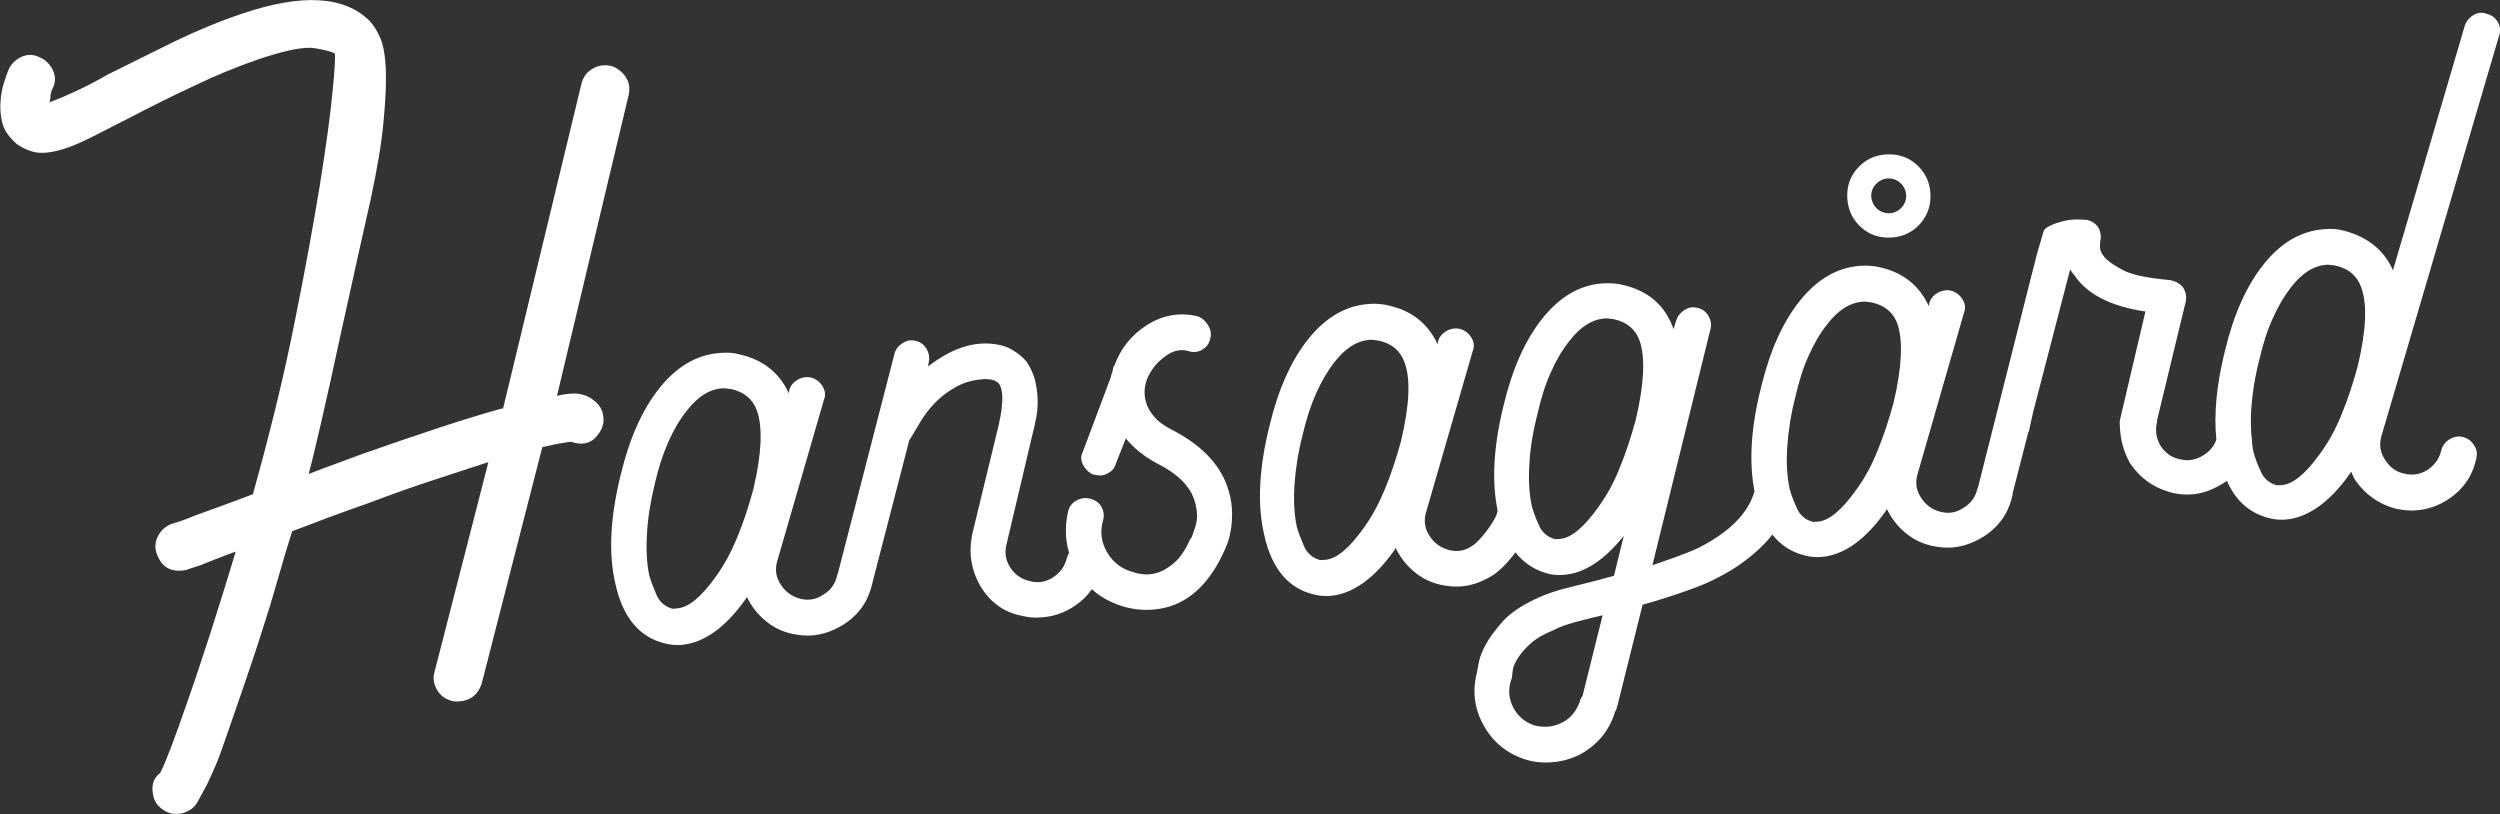 <?xml version="1.0" encoding="utf-8"?>
<!-- Generator: Adobe Illustrator 26.3.1, SVG Export Plug-In . SVG Version: 6.00 Build 0)  -->
<svg version="1.1" id="Lager_1" xmlns="http://www.w3.org/2000/svg" xmlns:xlink="http://www.w3.org/1999/xlink" x="0px" y="0px"
	 viewBox="0 0 969.5 315.7" style="enable-background:new 0 0 969.5 315.7;" xml:space="preserve">
<rect x="0" y="0" width="969.5" height="315.7" fill="#333333" stroke="none"/>
<style type="text/css">
	.st0{fill:#FFFFFF;}
</style>
<g>
	<path class="st0" d="M230.3,155.3c-1.5-1.3-3.3-2.1-5.4-2.5c-2.1-0.4-5.1-0.2-8.9,0.7l27.8-116.7c0.6-2.6,0.2-4.9-1.2-7
		c-1.4-2.1-3.3-3.5-5.5-4.2c-2.6-0.6-5-0.3-7.2,1c-2.3,1.3-3.7,3.2-4.4,5.8l-30.4,126l-0.8,0.1c-6.8,1.9-14.7,4.3-23.5,7.2
		c-8.8,2.9-18.8,6.3-29.9,10.2c-3.8,1.4-7.4,2.7-10.8,4c-3.4,1.2-6.8,2.5-10.4,3.9c1.1-4,2.8-11,5.1-21.1
		c2.3-10.1,4.7-20.8,7.1-32.1c2.5-11.3,4.9-22,7.1-32.1c2.3-10.1,3.8-17.1,4.7-21c2.7-12.5,4.4-22.8,5.1-31.1c0.8-8.3,1-15,0.8-20.1
		c-0.3-5.1-1-9.1-2.2-11.7c-1.2-2.7-2.5-4.8-4-6.4c-9.7-9.8-26.2-10.8-49.5-2.9c-8.7,2.9-17.6,6.6-26.7,11
		c-9.1,4.5-17.6,8.7-25.4,12.6c-4.5,2.6-8.8,4.8-12.7,6.6c-3.9,1.8-6.9,3.1-9.1,3.8l-0.8,0.5c0.2-0.9,0.4-1.8,0.4-2.7
		c0.1-1,0.3-1.9,0.8-2.8c1.2-2.3,1.2-4.7,0.1-7.1c-1.2-2.4-2.9-4.1-5.2-5c-2.3-1.2-4.7-1.2-7.1-0.1c-2.4,1.2-4.1,2.9-5,5.2
		c-0.5,1.2-1,2.8-1.7,4.9c-0.7,2.1-1.1,4.5-1.3,7.2c-0.2,2.7,0,5.3,0.6,7.9c0.6,2.6,2,4.9,4.1,7c1.5,1.8,4,3.3,7.4,4.4
		c3.4,1.1,8.1,0.6,14.1-1.5c3-1.1,6.4-2.6,10.3-4.6c3.9-2,8.4-4.3,13.5-6.9c7.5-3.9,15.6-8,24.4-12.1c8.7-4.2,17.2-7.7,25.3-10.5
		c10.6-3.6,18-5.1,22.2-4.4c4.2,0.7,6.8,1.4,7.7,2.1c0.3,0.5,0.1,5.3-0.8,14.3c-0.8,9-2.5,21.1-4.9,36.3
		c-2.5,15.2-5.7,33.2-9.9,53.8c-4.1,20.7-9.5,42.7-16,66l0,0.4c-4.6,1.8-8.8,3.3-12.6,4.7c-3.8,1.4-7.2,2.6-10.2,3.7
		c-3.2,1.4-6.2,2.4-9,3.2c-2.4,1-4.2,2.7-5.3,5c-1.1,2.3-1.1,4.7-0.1,7.1c1.7,4.3,4.8,6.3,9.2,6c1.4-0.1,2.3-0.3,2.9-0.6l4.9-1.6
		c1.6-0.7,3.5-1.4,5.7-2.3c2.2-0.9,4.7-1.8,7.7-2.9c-3.3,11.1-6.6,21.5-9.7,31.3c-3.2,9.7-6,18.4-8.7,26c-2.6,7.6-4.9,13.8-6.7,18.7
		c-1.9,4.9-3.3,8.2-4.2,9.9c-2.6,1.9-3.5,4.7-2.7,8.6c0.4,2.2,1.6,4,3.5,5.4c1.9,1.4,4,2,6.2,1.8l1.2-0.1c3-0.8,5.1-2.3,6.3-4.5
		c1.2-2.2,2.4-4.4,3.7-6.8c1-2,2-4.4,3.2-7.1c1.2-2.7,2.3-5.8,3.5-9.3c2.5-7.2,5.3-15.2,8.4-24.3c3.1-9,6.2-18.5,9.3-28.5
		c1.1-3.7,2.4-8.1,3.8-13c1.4-5,3-10.3,4.8-16c4.6-1.7,9.3-3.5,14-5.3c4.7-1.8,9.7-3.5,14.8-5.3c10.3-3.9,19.3-7.1,27.1-9.6
		c7.7-2.5,14.5-4.7,20.2-6.6l-20.9,81.4c-0.7,2.3-0.3,4.6,0.9,6.8c1.3,2.3,3.2,3.7,5.8,4.4c0.6,0.2,1.6,0.3,2.9,0.2
		c4.4-0.3,7.3-2.7,8.7-6.9l23.5-91.7c3.6-0.8,6.2-1.4,7.8-1.6c1.7-0.3,2.7-0.4,3.3-0.5c4.6,1.6,8.1,0.6,10.6-2.9
		c1.8-2.4,2.4-4.8,1.9-7.3C233.6,158.8,232.3,156.8,230.3,155.3z"/>
	<path class="st0" d="M454.9,166.9c-3.2-1.6-5.6-3.3-7.2-5.2c-1.6-1.8-2.7-3.7-3.2-5.5c-0.6-1.8-0.7-3.6-0.6-5.2
		c0.2-1.7,0.5-3.1,1.1-4.4c1.4-3.2,3.6-6,6.7-8.3c3-2.3,6-3,9-2.2c1.9,0.7,3.7,0.5,5.4-0.4c1.7-1,2.8-2.4,3.2-4.3
		c0.5-1.7,0.3-3.4-0.7-5.1c-1-1.7-2.3-2.9-4-3.6c-7-1.7-13.6-0.6-19.9,3.4c-5.9,3.8-10.1,9-12.5,15.6c-0.4,0.4-0.6,1-0.6,1.6
		c-0.1,0.6-0.3,1.3-0.6,1.9c0,0.2,0,0.4-0.1,0.5c-0.1,0.1-0.1,0.3-0.1,0.5l-10.8,28.8c-0.9,1.7-0.9,3.4-0.1,5.1
		c0.9,1.7,2.1,3,3.9,3.9c1.7,0.3,2.7,0.4,3.1,0.4c1.2-0.1,2.4-0.5,3.6-1.4c1.2-0.8,1.9-1.9,2.2-3.1l3.9-9.9c3,3.7,6.9,6.9,11.9,9.6
		c8.2,4.1,13.1,9,14.8,14.7c1.1,3.6,1.2,6.9,0.3,9.8c-0.9,2.9-1.5,4.4-1.7,4.6c0,0.2-0.1,0.3-0.3,0.3c-1.9,4.3-4,7.4-6.3,9.3
		c-2.2,1.9-4.4,3.2-6.4,3.8c-2,0.6-3.9,0.8-5.5,0.6c-1.7-0.2-2.9-0.4-3.8-0.8c-4.4-1.1-7.8-3.6-10.2-7.6c-2.4-4-2.9-8.2-1.6-12.6
		c0.5-1.9,0.2-3.6-0.7-5.2c-0.9-1.6-2.4-2.6-4.3-3.1c-1.9-0.5-3.7-0.2-5.4,0.7c-1.7,1-2.8,2.4-3.2,4.3c-0.9,4-1.1,8-0.5,12
		c0.2,1.4,0.5,2.7,0.9,4c-0.4,0.6-0.7,1.3-0.9,2.1c-0.8,3.2-2.6,5.6-5.3,7.4c-2.8,1.8-5.7,2.3-8.9,1.5c-3.4-0.8-5.9-2.5-7.7-5.3
		c-1.8-2.8-2.3-5.7-1.5-8.9l10.3-43.6c0.2-0.6,0.5-2,0.9-4c0.5-2,0.8-4.3,0.9-6.9c0.1-2.6-0.2-5.4-0.8-8.3c-0.6-2.9-1.8-5.6-3.4-8
		c-1.2-1.6-3-3.1-5.6-4.7c-2.6-1.6-6-2.4-10.1-2.5c-7.3-0.1-14.8,2.9-22.6,8.9l0.2-1.3c0.5-1.9,0.2-3.7-0.7-5.4
		c-1-1.7-2.4-2.8-4.3-3.2c-1.7-0.5-3.4-0.2-5.1,0.9c-1.7,1.1-2.8,2.5-3.2,4.4l-21.8,84.6l-3.8,14.6c0,0.2-0.1,0.3-0.1,0.5
		c0-0.2,0.1-0.3,0.1-0.5l3.8-14.6c-0.2,0.4-0.3,0.8-0.4,1.3c-0.8,3.2-2.6,5.6-5.3,7.2c-2.8,1.9-5.7,2.4-8.9,1.6
		c-3.2-0.8-5.7-2.6-7.5-5.3c-1.9-2.8-2.4-5.7-1.6-8.9l18.2-62.9c0.7-1.7,0.6-3.4-0.4-5.1c-0.9-1.7-2.4-2.9-4.3-3.5
		c-1.9-0.5-3.7-0.2-5.4,0.7c-1.7,1-2.8,2.3-3.3,4l-0.2,1.3c-3.7-8-10-13-18.9-15c-2.3-0.7-5-0.9-8.1-0.6c-8.6,0.7-16.3,5.1-23,13.4
		c-6.7,8.3-11.8,19.6-15.2,33.9c-4.1,16.5-4.8,30.6-2,42.4c2.9,13,9.4,20.7,19.5,23c1.9,0.5,3.9,0.6,5.9,0.5
		c8.8-0.7,17.3-6.7,25.3-18.1c0-0.2,0-0.3,0.1-0.3c0.1,0,0.1-0.1,0.1-0.3c1.7,3.6,4.1,6.7,7.1,9.2c3,2.6,6.5,4.3,10.5,5.2
		c1.5,0.3,2.8,0.5,4.1,0.6c1.3,0.1,2.5,0.1,3.7,0c3.9-0.3,7.8-1.6,11.8-4c5.4-3.3,9-7.9,10.8-13.7c-0.2,0.7-1,1.7-2,2.9
		c1-1.2,1.8-2.2,2-2.9c0-0.1,0-0.1,0.1-0.2l0.3-1.2c0.1-0.3,0.2-0.7,0.3-1c0-0.1,0-0.1,0-0.2l14.3-55.3c1.1-1.7,2.4-4,4-6.7
		c1.6-2.7,3.5-5.3,5.9-7.8c2.4-2.5,5.2-4.6,8.5-6.4c3.3-1.8,7.1-2.8,11.4-2.9c1.7,0.1,2.8,0.3,3.5,0.7c0.6,0.4,1.1,0.6,1.3,0.8
		c1.2,1.6,1.6,3.9,1.5,7c-0.2,3.1-0.6,5.8-1.2,8.2l0,0.3l-10.6,43.7l0,0.3c-1.3,6.7-0.2,13.2,3.3,19.3c3.8,6.3,9.2,10.2,16.1,11.5
		c2.3,0.6,4.9,0.9,7.8,0.6c5.6-0.4,10.5-2.5,14.9-6.1c1.7-1.4,3.2-3,4.4-4.8c0.6,0.5,1.2,1,1.8,1.5c3.2,2.4,6.9,4.2,11.1,5.4
		c3.8,1,7.4,1.3,10.9,1c11.5-0.9,20.5-8,26.9-21.3c0.2-0.4,0.6-1.4,1.3-2.9c0.7-1.5,1.3-3.4,1.7-5.6c0.5-2.2,0.7-4.7,0.7-7.5
		c0-2.8-0.4-5.7-1.3-8.7C473.8,180.9,466.6,173,454.9,166.9z M292.1,189.9c-1.8,6.6-3.8,12.7-6.2,18.5c-2.4,5.8-5.1,10.8-8.3,15.2
		c-5.6,7.9-10.6,12-14.9,12.3l-1.8,0.2c-3-0.8-5.1-2.6-6.3-5.4c-1.2-2.8-2.2-5.3-2.8-7.5c-1-4.7-1.3-10.1-0.9-16.2
		c0.3-6.1,1.4-12.7,3.1-19.7c1.4-6.1,3.2-11.5,5.3-16.2c2.1-4.7,4.5-8.7,7.2-12c4.1-5.3,8.6-8.1,13.3-8.5c0.8-0.1,2.1,0.1,3.8,0.3
		c5,1.1,8.4,3.9,10,8.5C295.8,165.9,295.4,176,292.1,189.9z"/>
	<path class="st0" d="M969.1,14c0.7-1.9,0.5-3.7-0.4-5.4c-1-1.7-2.4-2.8-4.3-3.2c-1.7-0.7-3.4-0.6-5.1,0.4c-1.7,1-2.9,2.4-3.5,4.3
		l-27.8,94.7c-3.5-7.8-9.8-12.9-18.9-15.3c-2.3-0.7-5-0.9-8.1-0.6c-8.6,0.7-16.3,5.1-23,13.4c-6.7,8.3-11.8,19.6-15.2,33.9
		c-3.2,12.9-4.3,24.3-3.3,34.3c-0.9,2.5-2.6,4.6-5.1,6.1c-2.9,1.8-5.9,2.3-9,1.5c-3.2-0.6-5.7-2.4-7.6-5.3c-1.7-3-2.1-6-1.3-9.2
		l0-0.6l11.1-45.9c0.5-1.9,0.1-3.8-1.1-5.8c-1.4-1.5-3.1-2.4-5.2-2.7c-8.8-0.8-14.9-2.1-18.3-4c-3.5-1.9-5.8-3.5-6.9-4.9
		c-1.1-1.4-1.7-2.6-1.7-3.6c0-1,0-1.8,0-2.2c0.5-1.9,0.3-3.6-0.4-5.2c-1-1.8-2.5-2.9-4.6-3.4c-0.8-0.1-2.2-0.2-4-0.2
		c-1.9,0-3.7,0.3-5.5,0.7c-1.8,0.5-3.5,1-5,1.8c-1.5,0.7-2.3,1.5-2.5,2.4l-1,3.5c-0.3,1.1-0.7,2.3-1.1,3.7c-0.4,1.4-0.8,2.8-1.1,4.3
		c-0.2,0.6-0.3,1.3-0.5,1.9c-0.2,0.6-0.3,1.3-0.5,1.9l-13.1,51.9l-8,31.7c0,0,0,0,0,0c-0.1,0.3-0.2,0.5-0.3,0.8
		c-0.8,3.2-2.6,5.6-5.3,7.2c-2.8,1.9-5.7,2.4-8.9,1.6c-3.2-0.8-5.7-2.6-7.5-5.3c-1.9-2.8-2.4-5.7-1.6-8.9l18.1-62.9
		c0.7-1.7,0.6-3.4-0.4-5.1c-1-1.7-2.4-2.9-4.3-3.5c-1.9-0.5-3.7-0.2-5.4,0.7c-1.7,1-2.8,2.3-3.3,4l-0.2,1.2c-3.7-8-10-13-18.8-15
		c-2.3-0.6-5-0.8-8.1-0.6c-8.6,0.7-16.3,5.1-23,13.4c-6.7,8.3-11.8,19.6-15.2,33.9c-3.9,15.4-4.7,28.8-2.5,40.1
		c-2.4,8.5-9.6,15.8-21.8,22c-2.8,1.3-5.7,2.4-8.7,3.5c-3,1.1-6,2.1-9.1,3.2l22.5-91.5c0.5-1.7,0.2-3.4-0.7-5.1
		c-1-1.7-2.4-2.8-4.3-3.2c-1.9-0.5-3.6-0.2-5.2,0.9c-1.6,1.1-2.6,2.4-3.1,4.1l-1,3.2c-3.2-9.1-9.7-14.8-19.6-17.1
		c-2.3-0.6-5-0.8-8.1-0.6c-8.7,0.7-16.3,5.1-23,13.4c-6.7,8.3-11.8,19.6-15.2,33.9c-3.9,15.8-4.7,29.4-2.3,40.9
		c-0.1,0.3-0.3,0.7-0.3,1c-0.8,3.2-6.8,11-9.6,12.6c-2.8,1.9-5.7,2.4-8.9,1.6c-3.2-0.8-5.7-2.6-7.5-5.3c-1.9-2.8-2.4-5.7-1.6-8.9
		l18.2-62.9c0.7-1.7,0.6-3.4-0.4-5.1c-1-1.7-2.4-2.9-4.3-3.5c-1.9-0.5-3.7-0.2-5.4,0.7c-1.7,1-2.8,2.3-3.3,4l-0.2,1.2
		c-3.7-8-10-13-18.9-15c-2.3-0.6-5-0.9-8.1-0.6c-8.6,0.7-16.3,5.1-23,13.4c-6.7,8.3-11.8,19.6-15.2,33.9c-4.1,16.5-4.8,30.6-2,42.4
		c2.9,13,9.4,20.7,19.5,23c1.9,0.5,3.9,0.6,5.9,0.5c8.8-0.7,17.3-6.7,25.3-18.1c0-0.2,0-0.3,0.1-0.3c0.1,0,0.1-0.1,0.1-0.3
		c1.7,3.6,4.1,6.7,7.1,9.2c3,2.6,6.5,4.3,10.5,5.2c1.5,0.3,2.8,0.5,4.1,0.6c1.2,0.1,2.5,0.1,3.7,0c3.9-0.3,7.8-1.6,11.8-4
		c3-1.8,6.4-5.3,9.3-9.2c3.3,4.2,7.5,6.9,12.7,8.3c2.1,0.5,4.2,0.6,6.2,0.4c7.8-0.6,15.5-5.6,23.1-15.1l-3.8,15.5
		c-1,0.3-1.9,0.5-2.7,0.7c-0.8,0.2-1.6,0.4-2.4,0.7c-4.7,1.2-9,2.3-13.1,3.3c-4.1,1-7.5,2.2-10.3,3.4c-6.4,2.8-11.2,5.9-14.4,9.3
		c-3.1,3.5-5.4,6.6-6.9,9.4c-1.3,2.4-2.1,4.5-2.5,6.2c-0.4,1.8-0.6,3.2-0.8,4.3c-1.9,7.2-1.1,14.1,2.5,20.6c3.6,6.5,9,11,16.2,13.3
		c3.2,1,6.6,1.4,10.3,1.1c3.9-0.3,7.5-1.3,10.9-3c6.9-3.8,11.5-9.4,13.6-16.6c0.4-0.4,0.7-1.3,1-2.6l9.7-38.9
		c6.1-1.7,12.1-3.6,18.2-5.8c6-2.1,11.7-4.8,16.8-8c5.1-3.2,9.7-7,13.6-11.3c0.6-0.7,1.2-1.4,1.7-2.1c3.3,4.2,7.7,7,13,8.2
		c1.9,0.5,3.9,0.6,5.9,0.5c8.9-0.7,17.3-6.7,25.3-18.1c0-0.2,0-0.3,0.1-0.3c0.1,0,0.2-0.1,0.1-0.3c1.7,3.6,4.1,6.7,7.1,9.2
		c3,2.6,6.5,4.3,10.5,5.2c1.5,0.3,2.8,0.5,4.1,0.6c1.2,0.1,2.5,0.1,3.7,0c3.9-0.3,7.8-1.6,11.8-4c6.1-3.8,10-9.2,11.5-16.1
		c0.1-0.4,0.2-0.9,0.2-1.3l5.9-23c0-0.2,0.1-0.4,0.3-0.6l1.6-7.3l14.4-55.5c0.2,0.4,0.8,1.2,1.7,2.3c4.9,7.3,14.1,12,27.5,14
		l-9.8,41.7c-0.2,0.6-0.2,1.7-0.1,3.1c0.2,5,1.5,9.6,3.9,14c4,5.9,9.4,9.7,16.4,11.5c1.3,0.3,2.5,0.5,3.8,0.6c1.2,0.1,2.6,0.1,4,0
		c3.7-0.3,7.5-1.6,11.5-4c0.7-0.4,1.3-0.8,1.9-1.2c3.5,7.9,9.1,12.7,16.7,14.5c1.9,0.5,3.9,0.6,5.9,0.5c8.8-0.7,17.3-6.7,25.3-18.1
		c0-0.2,0-0.3,0.1-0.3c0.1,0,0.2-0.1,0.1-0.3c0.2,0.4,0.5,0.9,0.7,1.5c0.2,0.6,0.5,1.1,0.7,1.5c4,5.9,9.3,9.7,16.1,11.5
		c1.5,0.3,2.8,0.5,4.1,0.6c1.3,0.1,2.5,0.1,3.7,0c5.6-0.4,10.5-2.5,14.9-6.1c4.4-3.6,7.2-8.3,8.4-14c0.5-1.9,0.2-3.6-0.9-5.2
		c-1-1.6-2.4-2.6-4.1-3.1c-1.9-0.5-3.7-0.2-5.4,0.9c-1.7,1-2.8,2.5-3.2,4.4c-0.8,3.2-2.6,5.6-5.3,7.4c-2.8,1.8-5.7,2.2-8.9,1.5
		c-3.1-0.6-5.7-2.4-7.5-5.3c-1.9-2.8-2.4-5.7-1.6-8.9L969.1,14z M543.3,171.1c-1.8,6.6-3.8,12.7-6.2,18.5
		c-2.4,5.8-5.1,10.8-8.3,15.2c-5.6,7.9-10.6,12-14.9,12.3l-1.9,0.1c-3-0.8-5.1-2.6-6.3-5.4c-1.2-2.8-2.2-5.3-2.8-7.5
		c-1-4.7-1.3-10.1-0.9-16.2c0.4-6.1,1.4-12.7,3.2-19.6c1.4-6.1,3.2-11.5,5.3-16.2c2.1-4.7,4.5-8.7,7.1-12c4.2-5.3,8.6-8.1,13.3-8.5
		c0.8-0.1,2.1,0,3.8,0.3c5,1.1,8.4,3.9,10,8.5C547.1,147,546.6,157.2,543.3,171.1z M613.7,269.9c-0.6,0.7-0.9,1.4-1.1,2.3
		c-1.4,3.8-3.7,6.5-6.8,8c-3.2,1.7-6.8,2.1-10.8,1.1c-3.6-1.2-6.3-3.5-8.1-6.8c-1.8-3.4-2.1-6.9-1-10.5c0.2-0.4,0.3-0.8,0.4-1.1
		c0.1-0.3,0.1-0.7,0.1-1.1c0-0.2,0.1-0.9,0.3-2.2c0.2-1.3,0.9-2.8,2-4.5c1.1-1.7,2.7-3.6,4.8-5.5c2.1-1.9,5.1-3.7,8.9-5.2
		c2.2-1.2,5-2.2,8.3-3.1c3.3-0.9,6.9-1.8,10.8-2.7L613.7,269.9z M634.3,163c-1.8,6.5-3.8,12.7-6.2,18.5c-2.3,5.8-5.1,10.8-8.3,15.2
		c-5.6,7.9-10.6,12-14.9,12.3l-1.8,0.1c-3-0.8-5.1-2.6-6.3-5.4c-1.3-2.8-2.2-5.3-2.8-7.6c-1-4.7-1.3-10.1-0.9-16.2
		c0.3-6.1,1.4-12.7,3.2-19.7c1.4-6.1,3.1-11.5,5.3-16.2c2.1-4.7,4.5-8.7,7.2-12c4.1-5.3,8.6-8.1,13.3-8.5c0.8-0.1,2.1,0,3.8,0.3
		c5,1.1,8.4,3.9,10,8.5C638.1,138.9,637.6,149.1,634.3,163z M734.3,156.3c-1.8,6.5-3.8,12.7-6.2,18.5c-2.3,5.8-5.1,10.9-8.3,15.2
		c-5.6,7.9-10.6,12-14.9,12.3l-1.8,0.1c-3-0.8-5.1-2.6-6.3-5.4c-1.3-2.8-2.2-5.3-2.8-7.5c-1-4.7-1.3-10.1-0.9-16.2
		c0.4-6.1,1.4-12.7,3.2-19.6c1.4-6.1,3.1-11.5,5.3-16.2c2.1-4.7,4.5-8.7,7.2-12c4.1-5.3,8.6-8.1,13.3-8.5c0.8-0.1,2.1,0,3.8,0.3
		c5,1.1,8.4,3.9,10,8.5C738,132.2,737.6,142.4,734.3,156.3z M914.3,142.1c-1.8,6.6-3.8,12.7-6.2,18.5c-2.3,5.8-5.1,10.9-8.3,15.2
		c-5.6,7.9-10.6,12-14.9,12.3l-1.9,0.1c-3-0.8-5.1-2.6-6.3-5.4c-1.3-2.8-2.2-5.3-2.8-7.5c-0.3-1.3-0.5-2.7-0.6-4.1
		c0-0.8,0-1.5-0.2-2.2c-0.2-3.1-0.3-6.4-0.1-10c0.4-6.1,1.4-12.7,3.2-19.6c1.4-6.1,3.1-11.5,5.3-16.2c2.1-4.7,4.5-8.7,7.1-12
		c4.2-5.3,8.6-8.1,13.3-8.5c0.8-0.1,2.1,0,3.8,0.3c5,1.1,8.4,3.9,10,8.5C918.1,118.1,917.6,128.2,914.3,142.1z"/>
	<path class="st0" d="M721.9,88.3c3.3,2.9,7.2,4.1,11.8,3.8c4.5-0.3,8.2-2.2,11.1-5.5c2.8-3.3,4.1-7.2,3.8-11.8
		c-0.3-4.5-2.2-8.2-5.5-11.1c-3.3-2.9-7.2-4.1-11.8-3.8c-4.5,0.3-8.2,2.2-11.1,5.5c-2.9,3.3-4.1,7.2-3.8,11.8
		C716.8,81.8,718.6,85.4,721.9,88.3z M727.3,71.6c1.2-1.4,2.8-2.2,4.6-2.4c1.8-0.1,3.5,0.4,4.9,1.6c1.4,1.2,2.2,2.8,2.4,4.6
		c0.1,1.9-0.4,3.5-1.6,4.9c-1.2,1.4-2.8,2.2-4.6,2.4c-1.8,0.1-3.5-0.4-4.9-1.6c-1.4-1.2-2.2-2.8-2.4-4.6
		C725.5,74.7,726.1,73,727.3,71.6z"/>
</g>
</svg>
